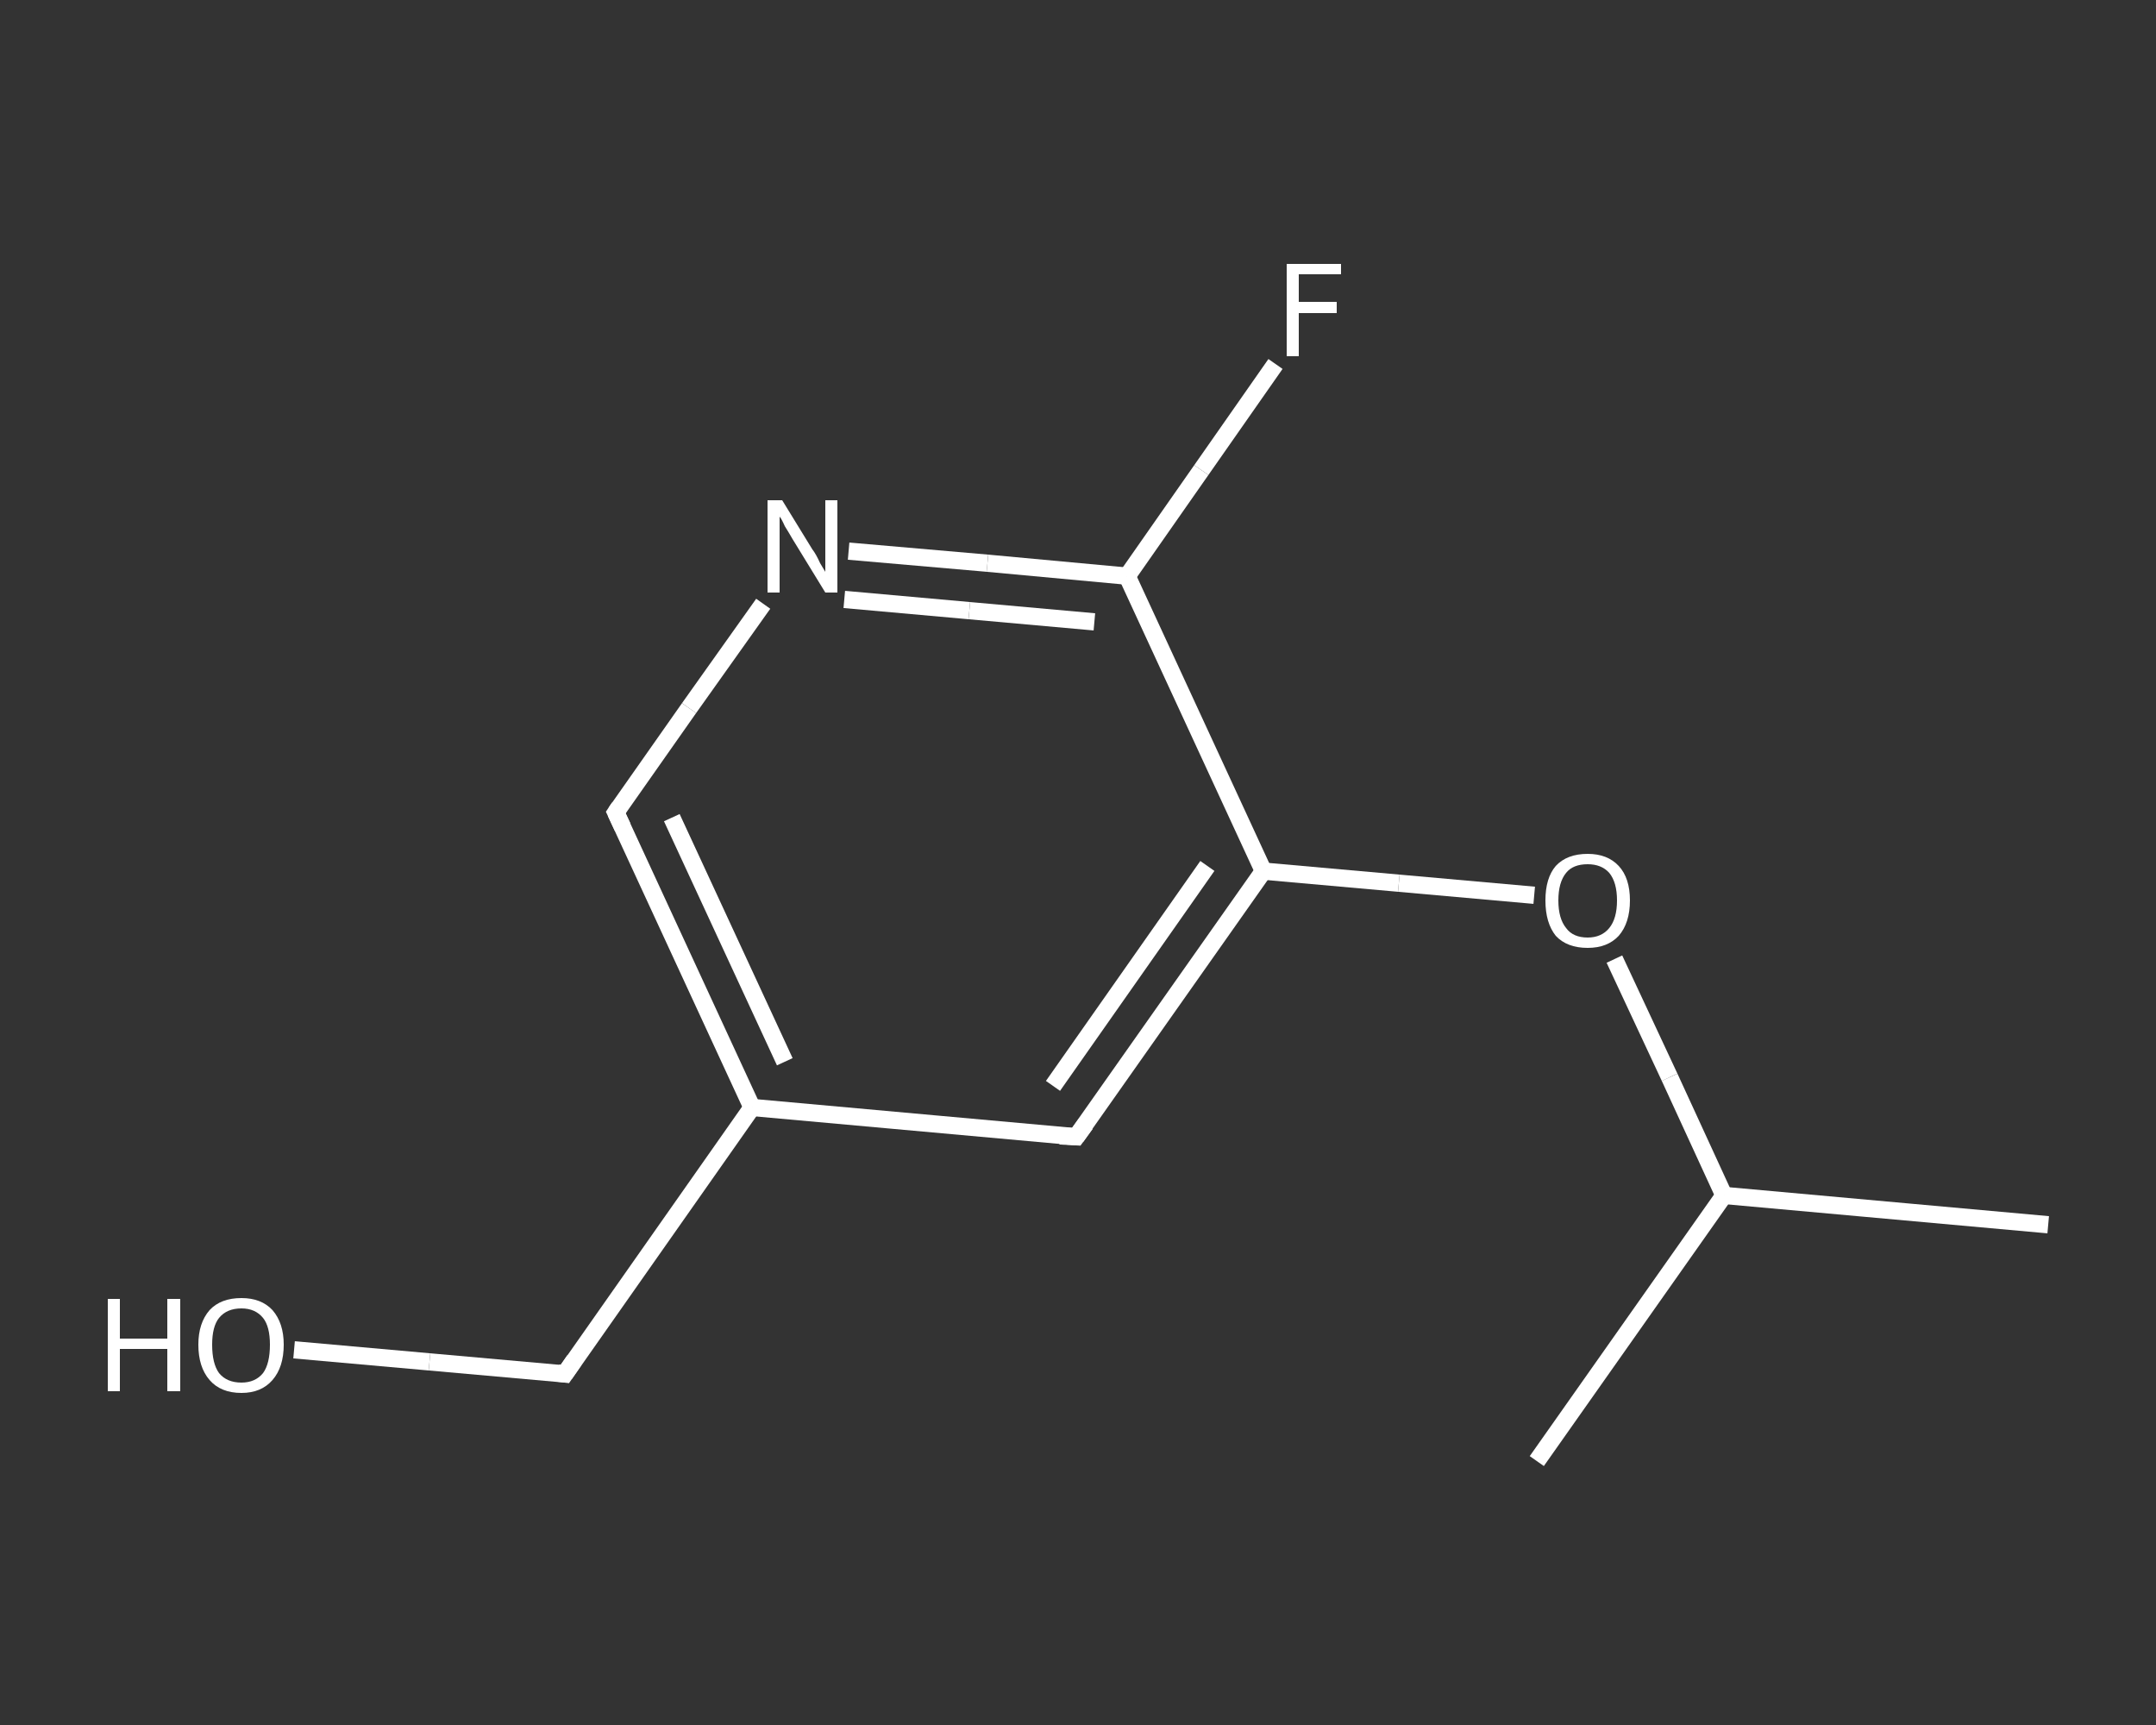 <?xml version='1.0' encoding='iso-8859-1'?>
<svg version='1.1' baseProfile='full'
              xmlns='http://www.w3.org/2000/svg'
                      xmlns:rdkit='http://www.rdkit.org/xml'
                      xmlns:xlink='http://www.w3.org/1999/xlink'
                  xml:space='preserve'
width='250px' height='200px' viewBox='0 0 250 200'>
<rect x="0" y="0" width="250" height="200" fill="#333333" stroke="none"/>
<!-- END OF HEADER -->
<rect style='opacity:1.0;fill:transparent;stroke:none' width='250.0' height='200.0' x='0.0' y='0.0'> </rect>
<path class='bond-0 atom-0 atom-1' d='M 237.5,142.0 L 199.9,138.6' style='fill:none;fill-rule:evenodd;stroke:#FFFFFF;stroke-width:2.0px;stroke-linecap:butt;stroke-linejoin:miter;stroke-opacity:1' />
<path class='bond-1 atom-1 atom-2' d='M 199.9,138.6 L 178.2,169.4' style='fill:none;fill-rule:evenodd;stroke:#FFFFFF;stroke-width:2.0px;stroke-linecap:butt;stroke-linejoin:miter;stroke-opacity:1' />
<path class='bond-2 atom-1 atom-3' d='M 199.9,138.6 L 193.6,124.9' style='fill:none;fill-rule:evenodd;stroke:#FFFFFF;stroke-width:2.0px;stroke-linecap:butt;stroke-linejoin:miter;stroke-opacity:1' />
<path class='bond-2 atom-1 atom-3' d='M 193.6,124.9 L 187.2,111.2' style='fill:none;fill-rule:evenodd;stroke:#FFFFFF;stroke-width:2.0px;stroke-linecap:butt;stroke-linejoin:miter;stroke-opacity:1' />
<path class='bond-3 atom-3 atom-4' d='M 177.9,103.8 L 162.2,102.4' style='fill:none;fill-rule:evenodd;stroke:#FFFFFF;stroke-width:2.0px;stroke-linecap:butt;stroke-linejoin:miter;stroke-opacity:1' />
<path class='bond-3 atom-3 atom-4' d='M 162.2,102.4 L 146.5,101.0' style='fill:none;fill-rule:evenodd;stroke:#FFFFFF;stroke-width:2.0px;stroke-linecap:butt;stroke-linejoin:miter;stroke-opacity:1' />
<path class='bond-4 atom-4 atom-5' d='M 146.5,101.0 L 124.8,131.8' style='fill:none;fill-rule:evenodd;stroke:#FFFFFF;stroke-width:2.0px;stroke-linecap:butt;stroke-linejoin:miter;stroke-opacity:1' />
<path class='bond-4 atom-4 atom-5' d='M 140.0,100.4 L 122.1,125.9' style='fill:none;fill-rule:evenodd;stroke:#FFFFFF;stroke-width:2.0px;stroke-linecap:butt;stroke-linejoin:miter;stroke-opacity:1' />
<path class='bond-5 atom-5 atom-6' d='M 124.8,131.8 L 87.2,128.4' style='fill:none;fill-rule:evenodd;stroke:#FFFFFF;stroke-width:2.0px;stroke-linecap:butt;stroke-linejoin:miter;stroke-opacity:1' />
<path class='bond-6 atom-6 atom-7' d='M 87.2,128.4 L 65.5,159.3' style='fill:none;fill-rule:evenodd;stroke:#FFFFFF;stroke-width:2.0px;stroke-linecap:butt;stroke-linejoin:miter;stroke-opacity:1' />
<path class='bond-7 atom-7 atom-8' d='M 65.5,159.3 L 49.8,157.9' style='fill:none;fill-rule:evenodd;stroke:#FFFFFF;stroke-width:2.0px;stroke-linecap:butt;stroke-linejoin:miter;stroke-opacity:1' />
<path class='bond-7 atom-7 atom-8' d='M 49.8,157.9 L 34.1,156.5' style='fill:none;fill-rule:evenodd;stroke:#FFFFFF;stroke-width:2.0px;stroke-linecap:butt;stroke-linejoin:miter;stroke-opacity:1' />
<path class='bond-8 atom-6 atom-9' d='M 87.2,128.4 L 71.4,94.2' style='fill:none;fill-rule:evenodd;stroke:#FFFFFF;stroke-width:2.0px;stroke-linecap:butt;stroke-linejoin:miter;stroke-opacity:1' />
<path class='bond-8 atom-6 atom-9' d='M 91.0,123.1 L 77.9,94.8' style='fill:none;fill-rule:evenodd;stroke:#FFFFFF;stroke-width:2.0px;stroke-linecap:butt;stroke-linejoin:miter;stroke-opacity:1' />
<path class='bond-9 atom-9 atom-10' d='M 71.4,94.2 L 79.9,82.1' style='fill:none;fill-rule:evenodd;stroke:#FFFFFF;stroke-width:2.0px;stroke-linecap:butt;stroke-linejoin:miter;stroke-opacity:1' />
<path class='bond-9 atom-9 atom-10' d='M 79.9,82.1 L 88.5,70.0' style='fill:none;fill-rule:evenodd;stroke:#FFFFFF;stroke-width:2.0px;stroke-linecap:butt;stroke-linejoin:miter;stroke-opacity:1' />
<path class='bond-10 atom-10 atom-11' d='M 98.4,63.9 L 114.5,65.3' style='fill:none;fill-rule:evenodd;stroke:#FFFFFF;stroke-width:2.0px;stroke-linecap:butt;stroke-linejoin:miter;stroke-opacity:1' />
<path class='bond-10 atom-10 atom-11' d='M 114.5,65.3 L 130.7,66.8' style='fill:none;fill-rule:evenodd;stroke:#FFFFFF;stroke-width:2.0px;stroke-linecap:butt;stroke-linejoin:miter;stroke-opacity:1' />
<path class='bond-10 atom-10 atom-11' d='M 97.9,69.5 L 112.4,70.8' style='fill:none;fill-rule:evenodd;stroke:#FFFFFF;stroke-width:2.0px;stroke-linecap:butt;stroke-linejoin:miter;stroke-opacity:1' />
<path class='bond-10 atom-10 atom-11' d='M 112.4,70.8 L 126.9,72.1' style='fill:none;fill-rule:evenodd;stroke:#FFFFFF;stroke-width:2.0px;stroke-linecap:butt;stroke-linejoin:miter;stroke-opacity:1' />
<path class='bond-11 atom-11 atom-12' d='M 130.7,66.8 L 139.3,54.5' style='fill:none;fill-rule:evenodd;stroke:#FFFFFF;stroke-width:2.0px;stroke-linecap:butt;stroke-linejoin:miter;stroke-opacity:1' />
<path class='bond-11 atom-11 atom-12' d='M 139.3,54.5 L 147.9,42.2' style='fill:none;fill-rule:evenodd;stroke:#FFFFFF;stroke-width:2.0px;stroke-linecap:butt;stroke-linejoin:miter;stroke-opacity:1' />
<path class='bond-12 atom-11 atom-4' d='M 130.7,66.8 L 146.5,101.0' style='fill:none;fill-rule:evenodd;stroke:#FFFFFF;stroke-width:2.0px;stroke-linecap:butt;stroke-linejoin:miter;stroke-opacity:1' />
<path d='M 125.9,130.3 L 124.8,131.8 L 122.9,131.7' style='fill:none;stroke:#FFFFFF;stroke-width:2.0px;stroke-linecap:butt;stroke-linejoin:miter;stroke-opacity:1;' />
<path d='M 66.6,157.7 L 65.5,159.3 L 64.7,159.2' style='fill:none;stroke:#FFFFFF;stroke-width:2.0px;stroke-linecap:butt;stroke-linejoin:miter;stroke-opacity:1;' />
<path d='M 72.2,95.9 L 71.4,94.2 L 71.8,93.6' style='fill:none;stroke:#FFFFFF;stroke-width:2.0px;stroke-linecap:butt;stroke-linejoin:miter;stroke-opacity:1;' />
<path class='atom-3' d='M 179.2 104.4
Q 179.2 101.8, 180.4 100.4
Q 181.7 99.0, 184.1 99.0
Q 186.4 99.0, 187.7 100.4
Q 189.0 101.8, 189.0 104.4
Q 189.0 107.0, 187.7 108.5
Q 186.4 109.9, 184.1 109.9
Q 181.7 109.9, 180.4 108.5
Q 179.2 107.0, 179.2 104.4
M 184.1 108.7
Q 185.7 108.7, 186.6 107.6
Q 187.5 106.5, 187.5 104.4
Q 187.5 102.3, 186.6 101.2
Q 185.7 100.2, 184.1 100.2
Q 182.4 100.2, 181.6 101.2
Q 180.7 102.3, 180.7 104.4
Q 180.7 106.5, 181.6 107.6
Q 182.4 108.7, 184.1 108.7
' fill='#FFFFFF'/>
<path class='atom-8' d='M 12.5 150.6
L 13.9 150.6
L 13.9 155.2
L 19.4 155.2
L 19.4 150.6
L 20.9 150.6
L 20.9 161.3
L 19.4 161.3
L 19.4 156.4
L 13.9 156.4
L 13.9 161.3
L 12.5 161.3
L 12.5 150.6
' fill='#FFFFFF'/>
<path class='atom-8' d='M 23.0 155.9
Q 23.0 153.4, 24.3 151.9
Q 25.6 150.5, 28.0 150.5
Q 30.3 150.5, 31.6 151.9
Q 32.9 153.4, 32.9 155.9
Q 32.9 158.5, 31.6 160.0
Q 30.3 161.5, 28.0 161.5
Q 25.6 161.5, 24.3 160.0
Q 23.0 158.5, 23.0 155.9
M 28.0 160.3
Q 29.6 160.3, 30.5 159.2
Q 31.3 158.1, 31.3 155.9
Q 31.3 153.8, 30.5 152.8
Q 29.6 151.7, 28.0 151.7
Q 26.3 151.7, 25.4 152.8
Q 24.6 153.8, 24.6 155.9
Q 24.6 158.1, 25.4 159.2
Q 26.3 160.3, 28.0 160.3
' fill='#FFFFFF'/>
<path class='atom-10' d='M 90.7 58.0
L 94.2 63.7
Q 94.6 64.2, 95.1 65.3
Q 95.7 66.3, 95.7 66.3
L 95.7 58.0
L 97.1 58.0
L 97.1 68.7
L 95.7 68.7
L 91.9 62.5
Q 91.5 61.8, 91.0 61.0
Q 90.6 60.1, 90.4 59.9
L 90.4 68.7
L 89.0 68.7
L 89.0 58.0
L 90.7 58.0
' fill='#FFFFFF'/>
<path class='atom-12' d='M 149.2 30.6
L 155.5 30.6
L 155.5 31.8
L 150.6 31.8
L 150.6 35.0
L 155.0 35.0
L 155.0 36.3
L 150.6 36.3
L 150.6 41.3
L 149.2 41.3
L 149.2 30.6
' fill='#FFFFFF'/>
</svg>
